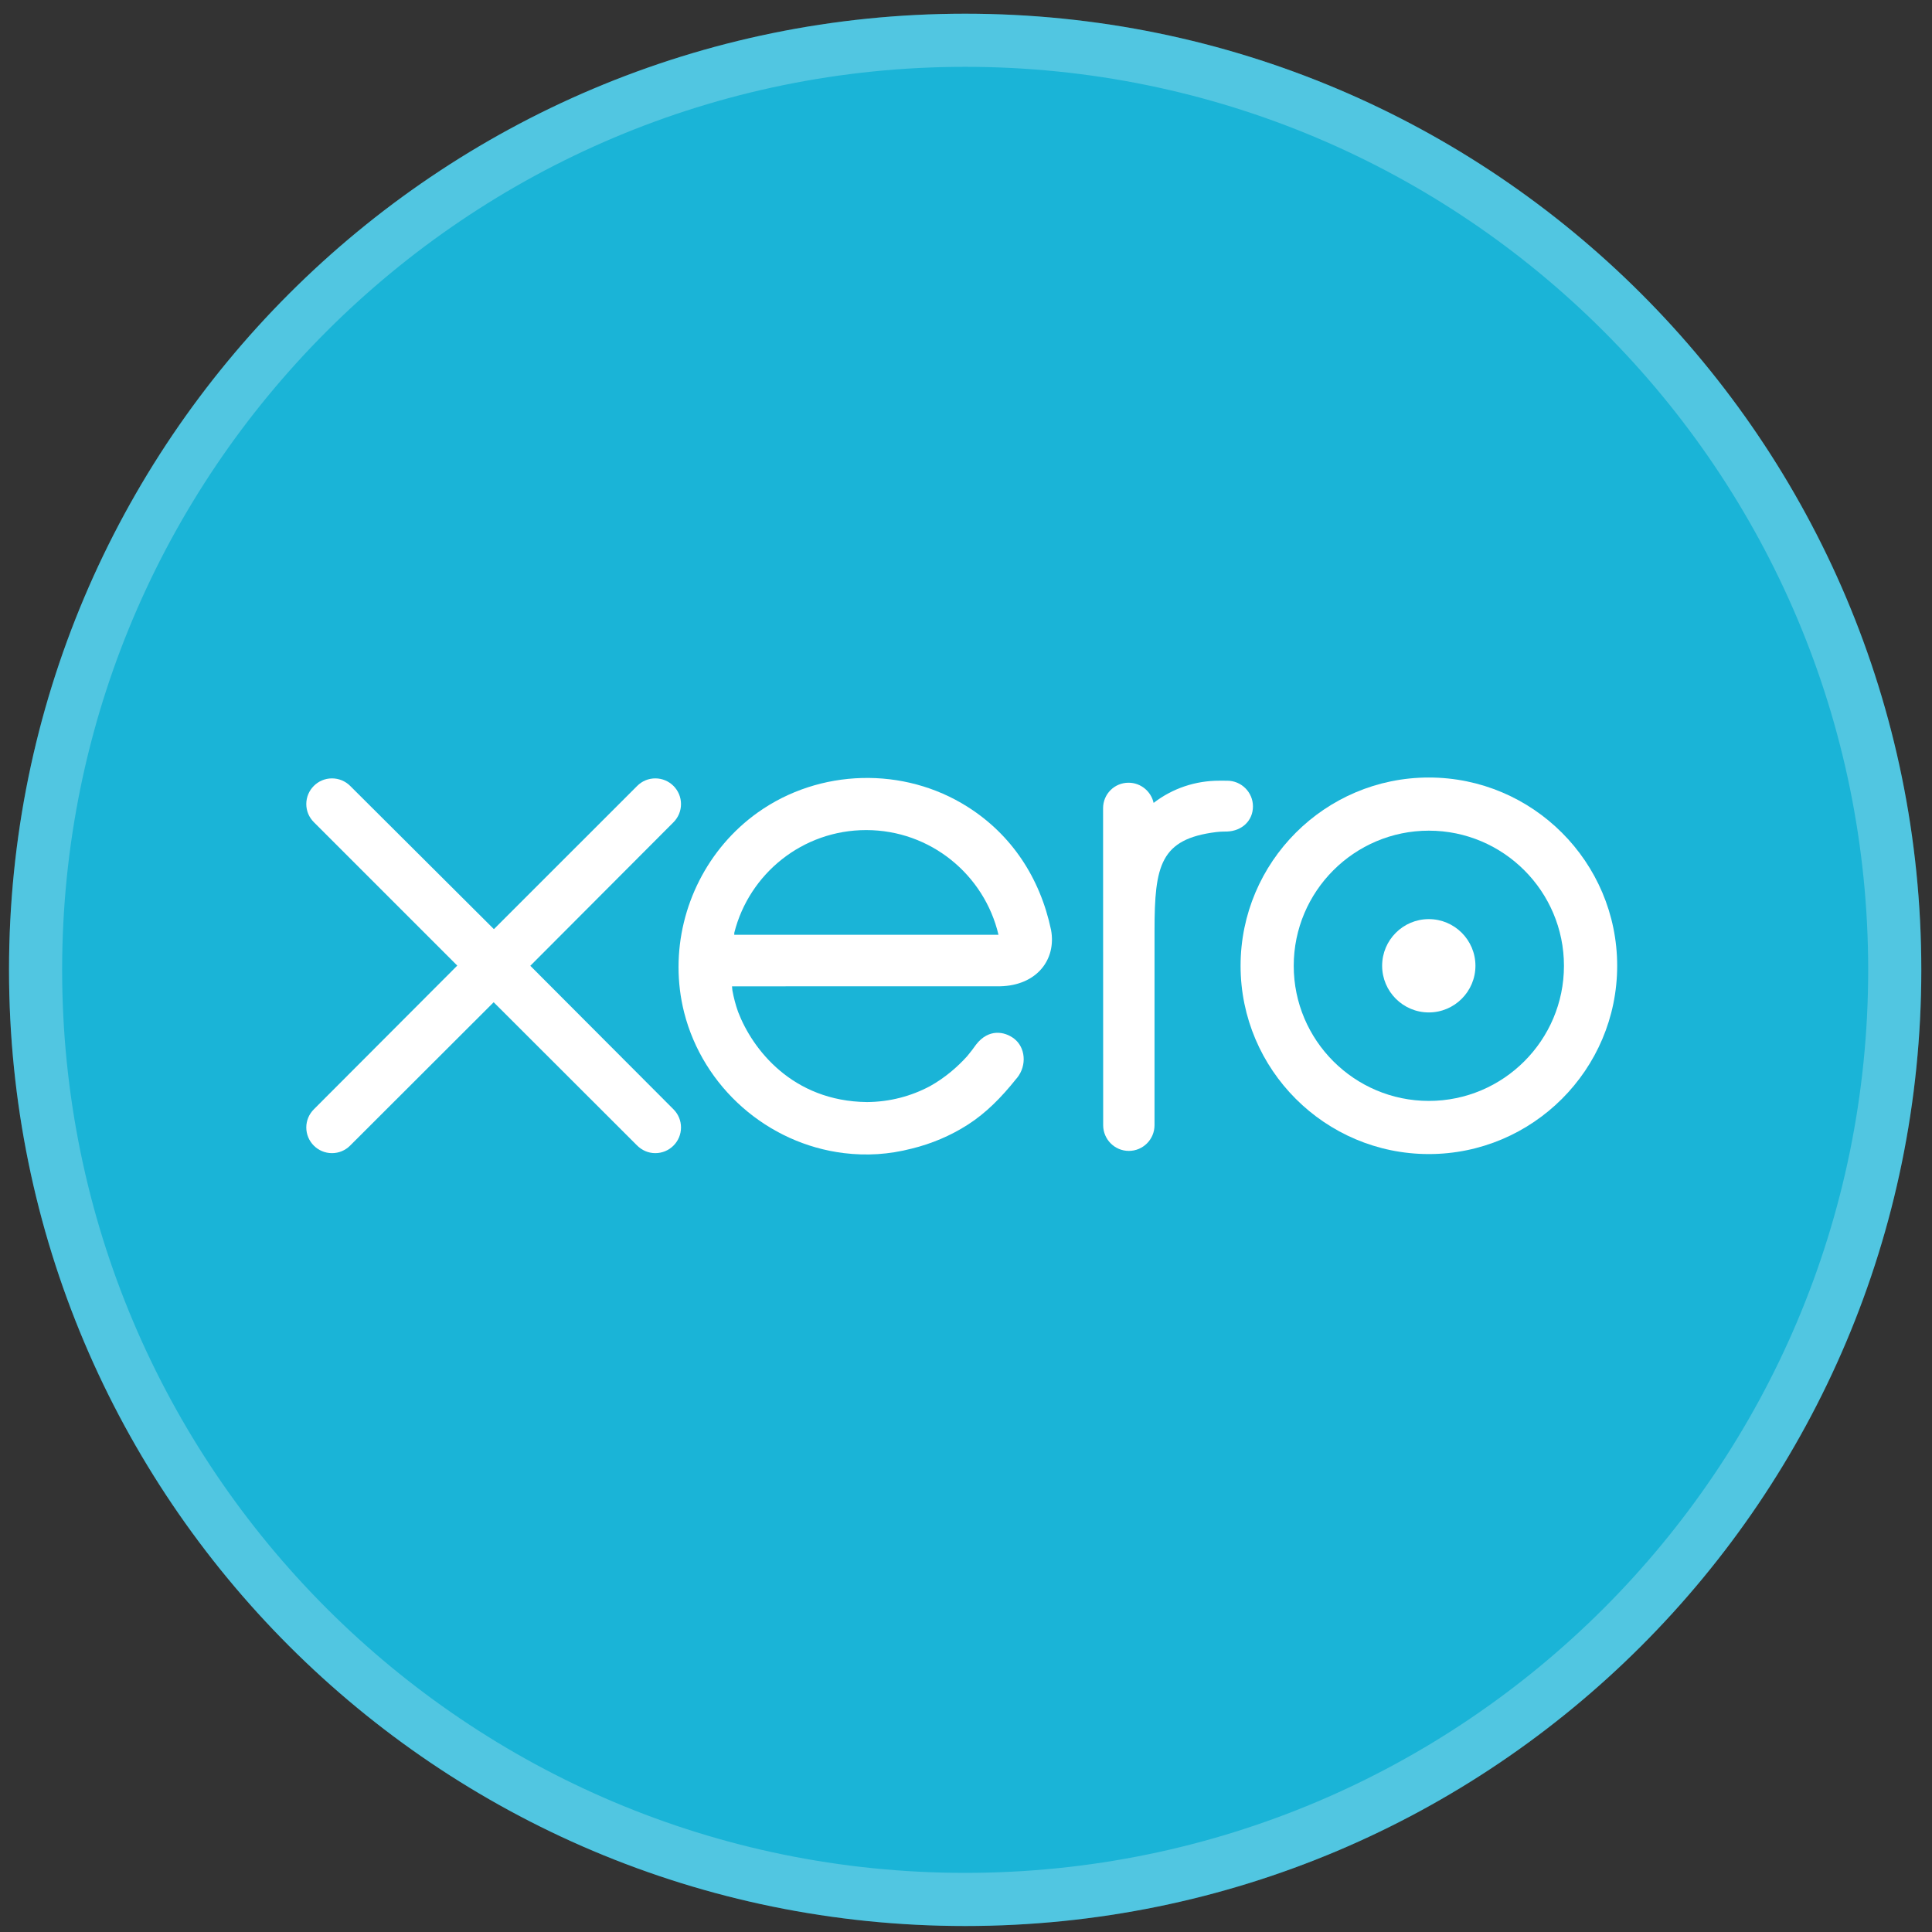 <svg width="82" height="82" viewBox="0 0 82 82" fill="none" xmlns="http://www.w3.org/2000/svg">
<rect x="0" y="0" width="82" height="82" fill="#333333" stroke="none"/>
<path d="M0.383 41.164C0.383 18.751 18.552 0.582 40.965 0.582C63.377 0.582 81.546 18.751 81.546 41.164C81.546 63.577 63.377 81.746 40.965 81.746C18.552 81.746 0.383 63.577 0.383 41.164Z" fill="#1AB4D7"/>
<path d="M40.965 1.709C62.755 1.709 80.419 19.374 80.419 41.164C80.419 62.954 62.755 80.618 40.965 80.618C19.175 80.618 1.51 62.954 1.51 41.164C1.51 19.374 19.175 1.709 40.965 1.709Z" stroke="white" stroke-opacity="0.24" stroke-width="2.255"/>
<path d="M22.508 40.991L28.59 34.894C28.792 34.688 28.904 34.416 28.904 34.127C28.904 33.526 28.415 33.037 27.814 33.037C27.521 33.037 27.246 33.152 27.039 33.362C27.039 33.363 20.963 39.436 20.963 39.436L14.859 33.353C14.653 33.15 14.379 33.037 14.09 33.037C13.489 33.037 13 33.526 13 34.127C13 34.42 13.117 34.695 13.327 34.902L19.408 40.983L13.33 47.073C13.117 47.283 13 47.559 13 47.853C13 48.455 13.489 48.943 14.09 48.943C14.38 48.943 14.653 48.83 14.859 48.624L20.953 42.538L27.024 48.602C27.24 48.825 27.518 48.943 27.814 48.943C28.415 48.943 28.904 48.455 28.904 47.853C28.904 47.563 28.791 47.291 28.587 47.085L22.508 40.991Z" fill="white"/>
<path d="M58.662 40.99C58.662 42.082 59.55 42.971 60.643 42.971C61.734 42.971 62.622 42.082 62.622 40.99C62.622 39.898 61.734 39.01 60.643 39.01C59.55 39.01 58.662 39.898 58.662 40.99Z" fill="white"/>
<path d="M54.91 40.992C54.91 37.829 57.483 35.256 60.645 35.256C63.806 35.256 66.379 37.829 66.379 40.992C66.379 44.154 63.806 46.726 60.645 46.726C57.483 46.726 54.91 44.154 54.91 40.992ZM52.654 40.992C52.654 45.398 56.239 48.982 60.645 48.982C65.051 48.982 68.638 45.398 68.638 40.992C68.638 36.585 65.051 33 60.645 33C56.239 33 52.654 36.585 52.654 40.992Z" fill="white"/>
<path d="M52.087 33.136L51.751 33.135C50.745 33.135 49.774 33.453 48.963 34.078C48.856 33.589 48.419 33.221 47.899 33.221C47.3 33.221 46.82 33.701 46.818 34.301C46.818 34.303 46.822 47.761 46.822 47.761C46.824 48.361 47.312 48.848 47.912 48.848C48.511 48.848 49 48.361 49.001 47.76C49.001 47.757 49.002 39.484 49.002 39.484C49.002 36.725 49.254 35.611 51.617 35.316C51.835 35.289 52.072 35.293 52.074 35.293C52.72 35.271 53.179 34.827 53.179 34.226C53.179 33.625 52.689 33.136 52.087 33.136Z" fill="white"/>
<path d="M31.163 39.675C31.163 39.645 31.166 39.614 31.167 39.583C31.8 37.082 34.065 35.231 36.763 35.231C39.493 35.231 41.779 37.127 42.379 39.675H31.163ZM44.61 39.469C44.141 37.245 42.923 35.419 41.07 34.246C38.361 32.526 34.783 32.621 32.166 34.482C30.031 36.001 28.799 38.486 28.799 41.045C28.799 41.687 28.876 42.334 29.037 42.972C29.843 46.143 32.569 48.544 35.819 48.942C36.783 49.058 37.722 49.002 38.694 48.751C39.53 48.547 40.338 48.209 41.083 47.731C41.855 47.234 42.501 46.579 43.127 45.795C43.139 45.78 43.152 45.768 43.165 45.752C43.599 45.214 43.518 44.448 43.041 44.083C42.639 43.775 41.964 43.65 41.432 44.33C41.318 44.493 41.19 44.66 41.05 44.828C40.628 45.295 40.103 45.747 39.475 46.098C38.676 46.525 37.765 46.769 36.796 46.775C33.627 46.739 31.931 44.527 31.327 42.947C31.222 42.652 31.141 42.346 31.084 42.031C31.077 41.972 31.071 41.916 31.069 41.863C31.724 41.863 42.444 41.861 42.444 41.861C44.003 41.829 44.842 40.728 44.61 39.469Z" fill="white"/>
</svg>
